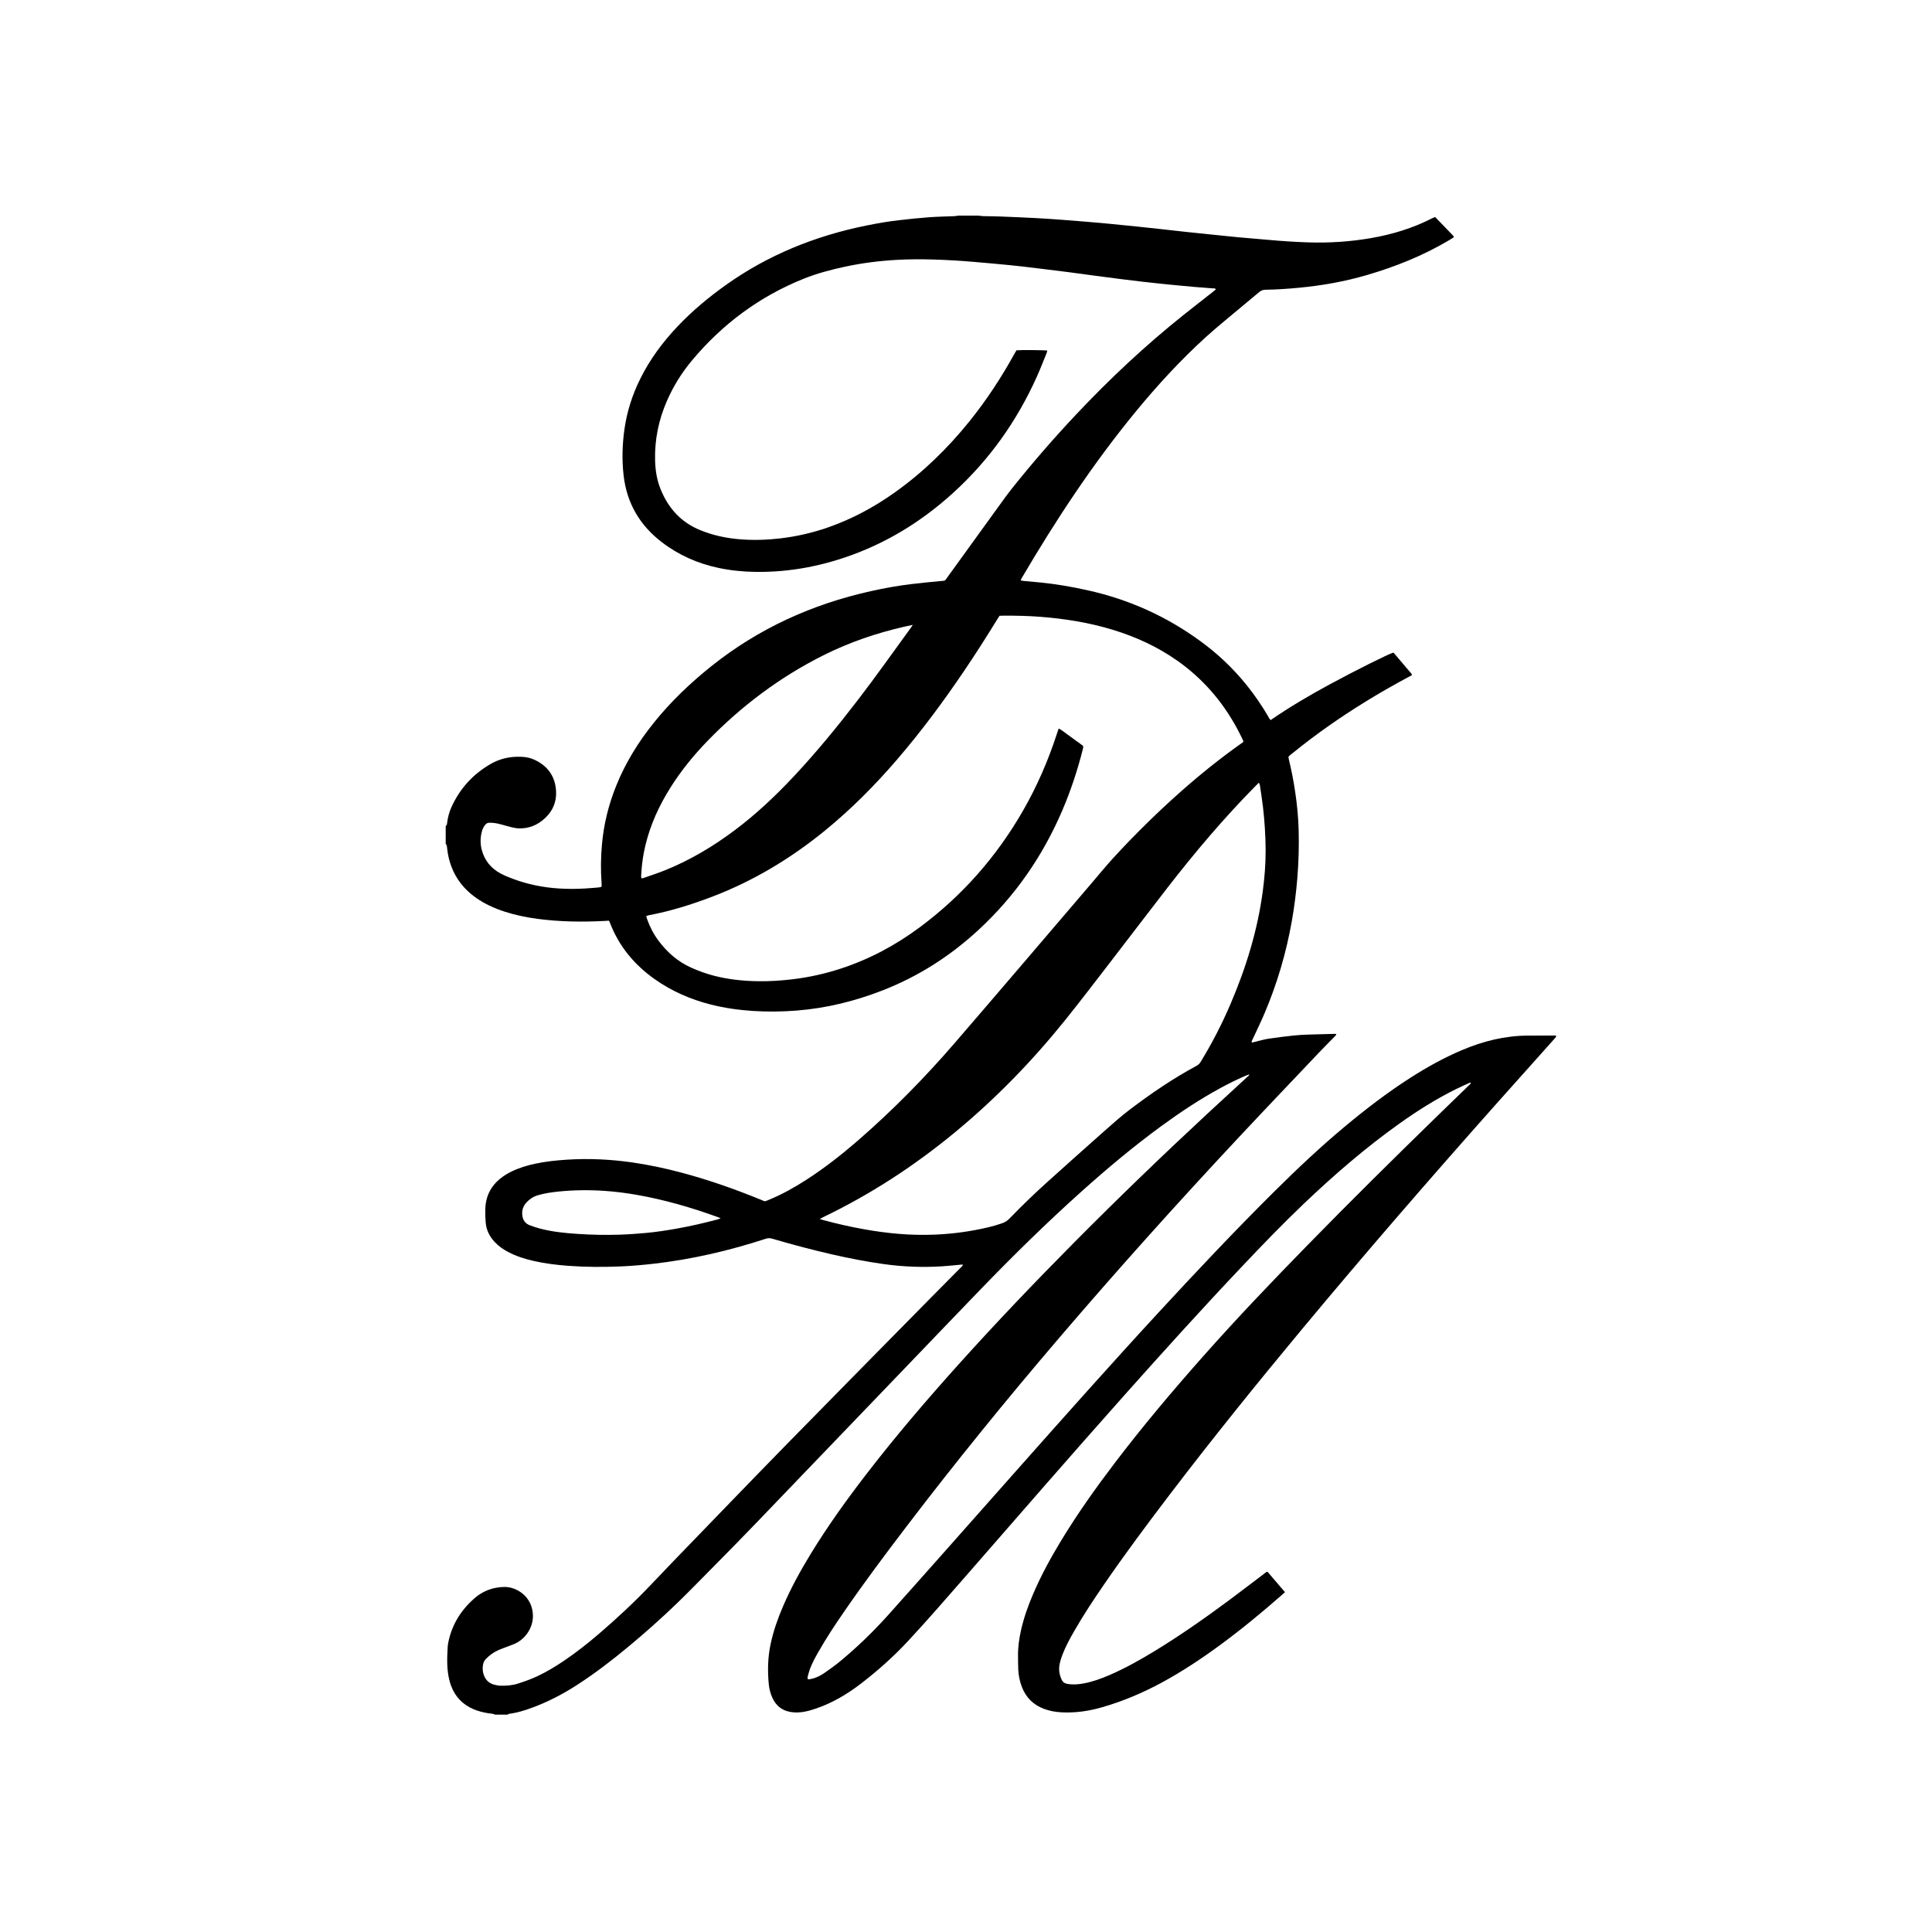 <svg viewBox="0 0 4998 4998" xmlns:xlink="http://www.w3.org/1999/xlink" xmlns="http://www.w3.org/2000/svg" data-name="Layer 3" id="Layer_3">
  <defs>
    <style>
      .cls-1 {
        clip-path: url(#clippath);
      }

      .cls-2 {
        fill: none;
      }

      .cls-2, .cls-3 {
        stroke-width: 0px;
      }

      .cls-3 {
        fill: #000;
      }
    </style>
    <clipPath id="clippath">
      <rect height="4998" width="4998" y="0" class="cls-2"></rect>
    </clipPath>
  </defs>
  <g id="TDM_Monogramme.psd">
    <g class="cls-1">
      <path d="M1312.95,4435.72h-31.98c-5.81-2.88-12.27-2.75-18.45-3.75-12.87-2.09-25.43-5.2-37.45-10.3-27.82-11.8-47.23-31.77-57.91-60.08-1.64-4.35-3.05-8.82-4.23-13.32-7.54-28.79-6.5-58.08-4.8-87.39.23-3.98.8-7.97,1.58-11.88,9.61-48.03,34.69-86.67,71.89-117.85,4.06-3.41,8.59-6.33,13.14-9.07,18.38-11.07,38.25-16.24,59.82-16.7,32.03-.68,73.72,25.36,74.1,74.76.24,31.86-20.61,61.92-50.66,73.77-9.28,3.66-18.64,7.15-28.02,10.58-10.06,3.68-19.7,8.25-28.39,14.47-5.11,3.66-9.83,7.95-14.28,12.4-4.06,4.06-6.77,9.23-7.71,14.9-2.2,13.28-.36,25.98,7.33,37.29,7.06,10.38,17.85,14.5,29.7,16.44,2.63.43,5.29.8,7.94.85,15.39.29,30.75-.75,45.42-5.5,16.76-5.43,33.43-11.22,49.45-18.73,24.19-11.35,47-25.05,69.09-39.98,32.06-21.66,62.39-45.59,91.73-70.76,47.06-40.37,92.31-82.66,135.01-127.65,18.8-19.81,37.58-39.66,56.58-59.29,98.47-101.73,196.62-203.77,295.61-304.99,123.92-126.7,248.54-252.72,372.88-379.01,25.01-25.4,50.17-50.65,75.21-76.02,2.01-2.04,4.7-3.67,5.54-7.42-1.64,0-2.86-.09-4.06.01-16.58,1.48-33.14,3.38-49.75,4.4-51.02,3.14-101.87,1.24-152.5-5.98-44.18-6.3-87.97-14.72-131.47-24.68-52.25-11.96-104.02-25.7-155.44-40.8-5.65-1.66-10.73-1.84-16.45.02-94.24,30.73-190.32,53.22-288.91,64.56-28.8,3.31-57.65,5.94-86.6,7.12-44.95,1.84-89.91,1.81-134.83-1.46-29.93-2.18-59.65-5.77-88.95-12.32-23.46-5.25-46.3-12.34-67.67-23.62-12.75-6.74-24.45-14.9-34.39-25.44-13.19-14-21.72-30.38-23.52-49.63-1.08-11.57-1.31-23.27-1.09-34.89.6-32.94,13.7-59.92,39.57-80.53,8.9-7.09,18.59-12.9,28.82-17.84,19.3-9.32,39.65-15.47,60.55-19.94,27.41-5.87,55.18-8.77,83.15-10.53,56.08-3.55,111.87-.83,167.42,7.1,43.2,6.17,85.83,15.28,128.01,26.5,70.23,18.68,138.6,42.77,205.82,70.28,11.79,4.82,7.74,5.18,20.63-.12,34.3-14.1,66.48-32.21,97.56-52.33,46.52-30.1,90.05-64.15,131.86-100.42,89.76-77.86,172.92-162.38,250.51-252.24,118.87-137.67,236.68-276.25,354.94-414.44,18.41-21.51,36.26-43.54,55.39-64.4,55.66-60.68,114.3-118.38,175.99-172.95,49.44-43.74,100.83-85.03,154.7-123.21,2.34-1.66,5.53-2.62,6.22-6.29-.73-1.67-1.44-3.54-2.33-5.31-4.65-9.22-9.14-18.52-14.05-27.59-38.05-70.29-89.03-129.2-154.51-175.33-51.12-36.02-107.17-61.71-166.81-79.93-61.44-18.77-124.45-28.77-188.36-33.7-31.24-2.41-62.55-3.01-93.87-2.91-3.63.01-7.25.23-10.94.36-2.01,3.11-3.85,5.85-5.58,8.66-27.51,44.87-55.84,89.21-85.3,132.82-53.93,79.84-111.2,157.15-174.07,230.24-57.47,66.82-119.32,129.18-187.78,184.84-88.5,71.97-185.07,130.04-291.95,170.63-52.7,20.01-106.27,36.81-161.72,47.28-2.51.47-4.91,1.48-7.7,2.34.91,3.04,1.57,5.6,2.45,8.08,7.05,19.91,16.68,38.51,29.29,55.45,22.46,30.16,49.92,54.28,84.56,69.84,19.8,8.9,40.11,16.17,61.13,21.5,37.01,9.39,74.72,13.14,112.79,13.66,29.68.41,59.23-1.56,88.71-5.08,42.46-5.06,83.95-14.34,124.56-27.61,74.12-24.22,141.97-60.56,204.42-106.97,109.81-81.61,198.29-182.27,266.52-300.77,36.52-63.42,65.49-130.22,88.12-199.78,1.42-4.38,2.94-8.72,4.57-13.55,8.5,4.05,14.81,10.06,21.87,14.91,7.14,4.9,14.06,10.12,21.02,15.26,6.93,5.12,14.16,9.84,20.32,15.01.2,1.45.46,2.13.36,2.75-.31,1.97-.68,3.93-1.17,5.87-13.73,54.32-31.25,107.39-53.35,158.89-50.47,117.63-121.76,220.67-215.8,307.77-73.37,67.95-156.03,120.91-249.46,157.27-71.26,27.73-144.6,45.81-220.8,51.88-38.22,3.05-76.49,3.54-114.82,1.01-36.65-2.42-72.84-7.54-108.42-16.6-52.11-13.26-100.69-34.36-144.74-65.51-52.75-37.3-92.44-84.94-115.75-145.63-.7-1.82-1.6-3.55-2.6-5.75-4.56.28-8.82.57-13.08.79-57.33,2.91-114.53,2.12-171.53-5.47-28.77-3.83-57.12-9.57-84.75-18.49-27.72-8.94-54.02-20.87-77.64-38.18-27.54-20.18-48.14-45.78-60.4-77.84-5.74-15.01-9.36-30.53-11.13-46.5-.51-4.59-.33-9.39-3.87-13.09v-45.98c3.37-2.01,3.33-5.53,3.75-8.77,1.78-13.97,5.35-27.51,11.15-40.29,22.03-48.55,56.41-86.04,102.73-112.32,19.69-11.17,41.24-16.92,63.89-17.78,16.07-.61,32.02.48,46.98,7.21,35.49,15.95,55.07,43.4,57.03,82.23,1.34,26.61-8.23,49.88-27.55,68.3-19.56,18.65-42.96,28.76-70.46,27.3-6.26-.33-12.53-1.7-18.66-3.18-9.38-2.26-18.62-5.06-27.94-7.56-9.37-2.51-18.85-4.03-28.62-3.68-3.99.15-6.93,1.7-9.48,4.62-4.26,4.86-7.14,10.44-8.86,16.6-4.5,16.05-4.98,32.28-.81,48.39,7.15,27.6,23.7,48.04,48.71,61.55,6.43,3.47,13.17,6.42,19.94,9.2,37.21,15.29,75.87,24.61,115.92,28.46,37.29,3.58,74.52,2.54,111.73-.9,4.53-.42,9.2-.66,13.23-2.14.41-1.24.78-1.85.78-2.46-.01-2.33-.08-4.66-.24-6.98-2.42-33.64-1.99-67.27,1.05-100.82,4.75-52.41,17.28-102.99,37.04-151.79,24.08-59.46,57.46-113.33,97.62-163.15,43.9-54.46,94.18-102.46,148.77-146,121.97-97.29,260.23-159.98,412.09-193.72,35.11-7.8,70.47-14.28,106.2-18.46,24.14-2.82,48.31-5.34,72.52-7.5,15.85-1.42,12.11.01,20.18-11.12,43.79-60.41,87.38-120.96,131.14-181.38,11.92-16.45,23.72-33.03,36.4-48.88,52.04-65.07,106.6-127.96,163.68-188.66,87.08-92.59,179.58-179.35,278.99-258.63,25.26-20.14,50.79-39.95,76.17-59.94,2.55-2.01,4.97-4.18,7.51-6.32-2.78-3.28-6.01-2.27-8.83-2.51-14.93-1.22-29.89-2.15-44.82-3.45-24.21-2.12-48.42-4.33-72.61-6.75-21.2-2.12-42.38-4.48-63.55-6.91-19.51-2.24-39.01-4.64-58.5-7.11-22.79-2.89-45.56-5.91-68.33-8.94-22.11-2.94-44.2-6.05-66.32-8.91-23.44-3.03-46.9-5.94-70.37-8.75-26.12-3.12-52.22-6.39-78.39-9.02-32.13-3.24-64.32-5.95-96.5-8.77-33.18-2.91-66.43-4.74-99.73-5.85-32.32-1.09-64.63-.98-96.9.79-45.27,2.49-90.18,8.11-134.55,17.64-36.49,7.84-72.58,17.28-107.24,31.23-114.17,45.93-210.05,117.09-288.84,211.37-26.4,31.59-48.03,66.32-64.58,104.1-21.7,49.56-32.35,101.34-30.8,155.49.72,25.14,4.68,49.81,14.12,73.2,19.81,49.1,52.61,85.79,102.46,106.14,33,13.47,67.36,20.82,102.72,23.7,34.63,2.82,69.26,1.72,103.74-2.24,42.47-4.87,83.92-14.45,124.32-28.49,61.79-21.48,118.75-52.19,171.99-89.97,73.32-52.02,137.1-114.12,193.46-183.98,44.25-54.85,82.77-113.52,116.78-175.2,1.75-3.17,3.66-6.24,5.3-9.03,11.14-1.09,71.72-.56,79.83.74-.89,2.85-1.55,5.72-2.65,8.41-8.21,20.02-15.99,40.23-24.87,59.95-51.98,115.41-123.98,216.4-218.01,301.42-73.35,66.32-155.2,118.69-247.82,154.37-84.31,32.48-171.12,49.53-261.5,48.36-32.07-.41-63.81-3.55-95.2-10.14-53.92-11.32-103.15-33.02-147.06-66.53-57.22-43.67-90.79-101.06-99.06-172.61-4.61-39.87-3.48-79.87,2.11-119.61,6.4-45.53,20.28-88.82,40.65-130.05,24.86-50.32,57.82-94.87,96.26-135.53,37.9-40.09,80.04-75.28,124.88-107.28,109.34-78.06,231.05-127.05,362.16-153.89,29.36-6.01,58.87-11.18,88.67-14.43,24.82-2.71,49.65-5.49,74.54-7.31,22.24-1.63,44.58-1.94,66.87-2.93,2.95-.13,5.86-.86,8.79-1.32,17.99,0,35.98,0,53.97,0,3.6.45,7.2,1.2,10.82,1.3,14.65.39,29.32.32,43.96.9,31.95,1.26,63.9,2.63,95.83,4.3,21.95,1.15,43.88,2.77,65.8,4.38,21.92,1.61,43.83,3.39,65.73,5.22,17.59,1.46,35.17,3,52.74,4.69,24.2,2.32,48.38,4.76,72.56,7.25,21.2,2.19,42.38,4.47,63.57,6.79,20.85,2.29,41.68,4.75,62.53,7,21.85,2.36,43.71,4.57,65.57,6.82,23.19,2.39,46.36,4.9,69.57,7.07,26.19,2.44,52.42,4.48,78.62,6.84,35.17,3.17,70.4,5.56,105.68,6.68,54.08,1.71,107.84-1.83,161.2-11.03,55.45-9.56,108.73-25.79,158.94-51.52,2.28-1.17,4.74-1.97,7.4-3.05,14.66,15.18,28.99,30.03,43.31,44.88,1.62,1.68,3.15,3.43,4.7,5.17.2.23.3.61.33.93.03.28-.08.58-.14.88-.44.49-.8,1.11-1.34,1.45-3.66,2.31-7.33,4.6-11.05,6.81-66.85,39.65-138.38,68.34-212.76,90.09-56.71,16.58-114.66,26.82-173.46,32.54-29.52,2.87-59.08,4.91-88.73,5.34-6.46.09-11.3,2.04-16.13,6.09-29.85,25.06-59.95,49.81-89.81,74.86-16.33,13.7-32.68,27.4-48.43,41.75-65.41,59.55-125.1,124.52-181.23,192.8-111.12,135.2-206.99,280.86-295.46,431.58-.78,1.32-1.19,2.86-2.07,5.03,3.62.53,6.49,1.08,9.39,1.36,14.25,1.35,28.52,2.52,42.76,3.96,40.79,4.12,81.08,11.14,121.1,20.03,106.8,23.72,204.45,67.56,292.69,132.32,20.16,14.8,39.51,30.57,57.82,47.61,45.69,42.52,83.93,90.99,115.57,144.73,2.16,3.67,3.72,7.79,7.47,11.08,49.74-34.26,101.68-64.76,154.72-93.41,67.28-36.33,148.98-77.01,162.41-81.02.55.37,1.21.64,1.62,1.13,15.12,17.75,30.23,35.51,45.28,53.31.76.9,1.03,2.21,1.63,3.56-3.3,1.83-6.19,3.47-9.11,5.03-38.77,20.73-76.9,42.57-114.29,65.7-63.8,39.47-125.15,82.43-183.48,129.64-4.35,3.52-9.03,6.73-12.84,11.17.32,2.15.46,4.14.93,6.04,6.8,27.83,12.21,55.93,16.45,84.27,4.84,32.31,8.07,64.79,9,97.44,1.21,42.32.05,84.59-3.43,126.8-3.01,36.54-7.61,72.84-13.93,108.95-14.47,82.67-38.01,162.67-70.75,239.91-9.74,22.98-20.83,45.38-31.24,68.07-1.01,2.2-2.98,4.29-1.81,7.67,2.62-.53,4.85-.91,7.05-1.44,11.65-2.79,23.17-6.45,34.97-8.26,22.36-3.45,44.84-6.14,67.34-8.57,12.88-1.4,25.88-1.93,38.84-2.39,22.29-.8,44.59-1.26,66.89-1.8,1.2-.03,2.74-.35,3.64,1.95-1.48,1.67-3.08,3.64-4.85,5.46-13.26,13.59-26.73,26.97-39.79,40.74-70.14,73.97-140.55,147.68-210.17,222.14-158.14,169.14-312.79,341.41-463.26,517.42-135.75,158.79-267.49,320.83-394.15,486.97-55.33,72.59-110.03,145.64-161.75,220.87-23.59,34.31-46.61,69-67.08,105.3-7.53,13.35-14.91,26.8-20.34,41.16-2.58,6.82-4.39,13.94-6.31,20.99-.49,1.78-.07,3.81-.07,6.09,1.64.31,2.96.96,4.1.72,4.86-1.03,9.81-1.94,14.47-3.6,9.45-3.38,18.26-8.21,26.42-13.98,12.77-9.04,25.63-18.03,37.69-27.97,45.33-37.35,87.52-78.17,126.63-121.87,109.73-122.64,218.56-246.08,327.76-369.19,123.12-138.82,246.32-277.57,372.16-413.93,97.16-105.27,195.38-209.52,297.07-310.46,58.65-58.22,118.67-114.97,182.14-167.96,54.76-45.72,111.27-89.1,171.42-127.58,42.7-27.31,86.88-51.85,133.67-71.57,53.93-22.73,109.73-36.76,168.54-37.22,20.98-.16,41.97-.07,62.95-.11,3.65,0,7.31-.13,10.96-.2v4c-5.02,5.65-10.02,11.31-15.06,16.94-46.83,52.41-93.81,104.7-140.49,157.25-170.35,191.79-338.44,385.53-502.46,582.77-117.36,141.14-232.58,284-343.79,430.06-57.31,75.27-113.77,151.17-167.36,229.16-26.98,39.26-53.26,78.97-76.98,120.32-11.1,19.36-21.89,38.92-30,59.76-3.25,8.34-6.07,16.97-7.91,25.72-2.88,13.72-.81,27.13,4.91,39.98,2.95,6.63,7.64,10.14,14.99,11.45,14.4,2.55,28.56,1.43,42.69-1.23,23.35-4.4,45.52-12.55,67.25-21.95,39.81-17.23,77.55-38.38,114.56-60.89,65.5-39.85,128.27-83.73,189.87-129.3,31.59-23.37,62.71-47.39,94.11-71.04,2.8-2.11,5.13-5.22,9.41-5.6,15.07,17.39,29.95,34.82,45.2,52.79-2.49,2.22-4.46,3.99-6.45,5.74-52.07,45.76-105.46,89.89-161.35,130.93-48.36,35.52-98.26,68.67-151.09,97.26-49.35,26.7-100.8,48.4-154.74,63.91-34.13,9.81-68.97,14.89-104.6,12.98-15.71-.84-31.06-3.58-45.83-9.2-27.06-10.3-45.82-28.93-56.39-55.88-5.65-14.4-8.69-29.4-9.54-44.76-.66-11.96-.5-23.97-.65-35.96-.3-22.44,2.79-44.49,7.68-66.34,7.3-32.62,18.52-63.93,31.66-94.58,20.78-48.47,46.06-94.58,73.46-139.56,41.64-68.34,87.85-133.55,136.25-197.22,73.22-96.33,151.16-188.75,231.42-279.25,86.45-97.48,176.43-191.65,267.48-284.8,111.31-113.88,224.5-225.88,338.62-336.95,26.5-25.79,53.09-51.48,79.61-77.26,1.99-1.93,4.6-3.5,5.34-6.55-2.94-1.21-4.91.53-6.91,1.43-10.62,4.79-21.25,9.57-31.69,14.73-51.18,25.3-99.3,55.67-145.76,88.73-87.86,62.53-169.17,132.9-247.22,207.11-54.82,52.12-107.22,106.66-159.23,161.56-103.35,109.07-204.1,220.52-304.04,332.7-139.82,156.96-277.56,315.75-415.73,474.16-47.74,54.73-95.37,109.53-144.78,162.77-37.5,40.42-78.44,76.97-122.08,110.53-35.31,27.15-73.14,49.8-115.54,64.38-18.72,6.44-37.53,11.6-57.57,10.39-26.69-1.61-45.94-14.07-56.9-38.79-4.77-10.77-7.68-22.08-8.82-33.7-3.42-34.99-2.64-69.85,4.72-104.39,7.18-33.68,18.51-66,32.11-97.56,20.47-47.51,45.35-92.7,72.32-136.77,43.18-70.55,91.31-137.64,141.72-203.14,75.83-98.53,156.55-192.97,239.64-285.4,98.01-109.03,199.28-214.98,302.57-319.02,113.14-113.97,228.73-225.41,346.49-334.59,32.74-30.35,65.68-60.47,98.48-90.74,1.76-1.63,4.29-2.83,4.84-6.55-4.08,1.6-7.45,2.8-10.73,4.23-22.3,9.7-44.07,20.49-65.4,32.15-52.42,28.62-102.06,61.56-150.25,96.75-72.72,53.09-141.62,110.86-208.61,170.94-89.33,80.11-174.88,164.14-258.25,250.39-59.04,61.08-117.73,122.48-176.58,183.75-92.3,96.1-184.59,192.22-276.89,288.32-81,84.33-161.51,169.13-244.01,252-29.61,29.75-58.73,60.01-88.92,89.16-40.99,39.57-83.6,77.39-127.45,113.79-42.06,34.91-85.38,68.14-131.32,97.86-38.45,24.88-78.84,45.79-122.08,61.08-15.4,5.44-30.93,10.27-47.12,12.88-3.81.61-8.01.53-11.3,3.23ZM2120.57,3153.51c4.6,1.36,7.44,2.27,10.31,3.05,34.06,9.27,68.48,16.97,103.21,23.27,30.15,5.47,60.52,9.52,91.05,12.13,30.57,2.61,61.21,3.11,91.86,2.02,12.31-.44,24.62-1.31,36.89-2.39,22.56-1.98,44.97-5.1,67.25-9.21,24.25-4.48,48.27-9.72,71.57-17.97,7.04-2.5,12.99-6.13,18.27-11.57,31.76-32.79,64.5-64.59,98.45-95.11,47.82-42.97,95.7-85.88,143.83-128.51,23.18-20.53,46.22-41.24,70.98-59.95,54.54-41.22,110.91-79.62,171.19-112.05,4.61-2.48,7.87-5.73,10.56-10.13,29.43-48.09,55.18-98.07,77.35-149.89,40.12-93.79,70.02-190.54,83.45-291.96,4.68-35.37,7.51-70.87,7.32-106.58-.19-37.01-2.6-73.9-6.8-110.66-2.11-18.52-5.16-36.93-7.84-55.38-.36-2.47-.65-5.06-3.03-7.62-3.41,3.38-6.48,6.36-9.49,9.41-81.08,82.17-155.43,170.18-226.15,261.29-49.42,63.68-98.11,127.93-147.35,191.75-39.27,50.9-78.18,102.09-118.47,152.18-84.81,105.42-178.71,202.05-283.02,288.38-105.41,87.23-219.17,161.5-342.6,220.79-2.36,1.13-4.62,2.47-8.79,4.73ZM2361.28,1616.51c-8.81,1.9-15.28,3.22-21.72,4.69-71.98,16.43-141.37,40.11-207.57,73.09-113.54,56.58-213.48,131.52-301.64,222.42-36.03,37.15-68.52,77.19-96.14,121.06-29.12,46.25-51.61,95.37-64.48,148.67-5.8,24.01-9.31,48.37-10.78,73.02-.25,4.18-.91,8.47.65,13.08,2.25-.56,4.19-.89,6.03-1.53,17.88-6.31,35.97-12.09,53.55-19.14,65.62-26.3,125.76-62.26,182.22-104.61,55.34-41.52,105.35-88.85,152.57-139.25,59.04-63.02,113.57-129.82,166.11-198.29,46.84-61.04,91.27-123.85,136.52-186.07,1.15-1.57,2.15-3.25,4.69-7.13ZM1864.22,3151.6c-3.78-1.52-6.44-2.69-9.17-3.68-67.38-24.4-136.02-44.21-206.66-56.7-28.2-4.99-56.6-8.58-85.18-10.51-39.95-2.7-79.87-2.15-119.71,1.89-17.56,1.78-34.97,4.56-51.99,9.43-11.53,3.3-21.15,9.67-29.23,18.33-8.08,8.67-12.16,19.1-11.38,31,.86,13.35,6.77,23.64,19.81,28.49,8.72,3.24,17.59,6.17,26.58,8.53,31.7,8.31,64.17,11.5,96.73,13.68,36.57,2.45,73.21,3.16,109.83,1.96,22.28-.73,44.55-2.36,66.75-4.4,26.51-2.44,52.84-6.41,79.07-11.07,36.39-6.46,72.35-14.74,108.03-24.32,1.86-.5,3.6-1.45,6.51-2.64Z" class="cls-3"></path>
    </g>
  </g>
</svg>